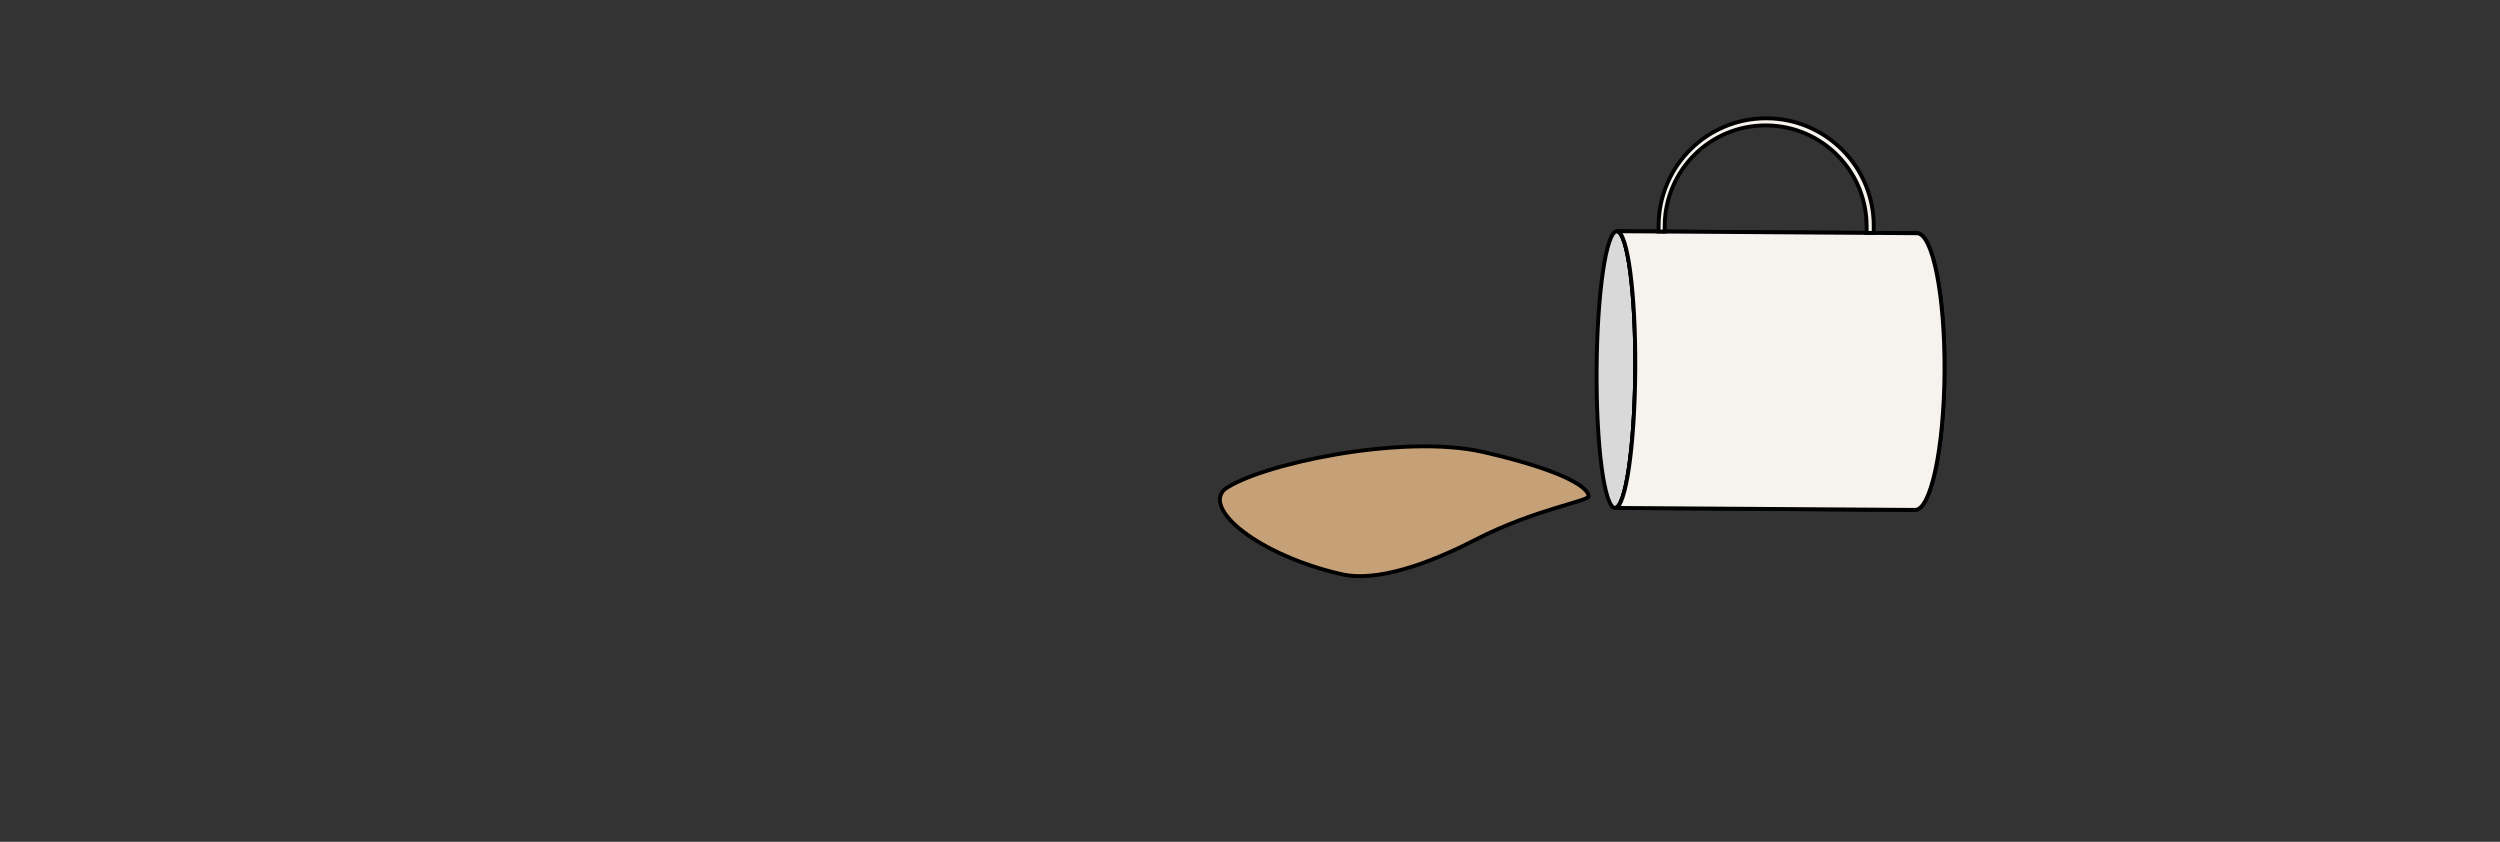 <svg width="1280" height="431" viewBox="0 0 1280 431" fill="none" xmlns="http://www.w3.org/2000/svg">
<rect x="0" y="0" width="1280" height="431" fill="#333333" stroke="none"/>
<ellipse cx="827.363" cy="189.229" rx="70.833" ry="9.896" transform="rotate(-89.622 827.363 189.229)" fill="#D9D9D9" stroke="black" stroke-width="2"/>
<path d="M981.473 119.411L981.661 119.418C989.625 119.96 995.845 151.525 995.589 190.34C995.331 229.459 988.592 261.128 980.538 261.075L826.896 260.061C832.361 260.097 837.001 228.414 837.259 189.295C837.515 150.48 833.361 118.928 827.958 118.404L827.83 118.397L981.473 119.411Z" fill="#F6F2ED"/>
<path d="M981.473 119.411L981.51 118.412L981.495 118.411L981.479 118.411L981.473 119.411ZM981.661 119.418L981.729 118.42L981.714 118.419L981.699 118.419L981.661 119.418ZM995.589 190.34L996.589 190.346L996.589 190.346L995.589 190.34ZM837.259 189.295L838.259 189.301L838.259 189.301L837.259 189.295ZM827.958 118.404L828.055 117.409L828.033 117.406L828.011 117.405L827.958 118.404ZM827.83 118.397L827.837 117.397L827.778 119.396L827.83 118.397ZM981.473 119.411L981.435 120.41L981.623 120.417L981.661 119.418L981.699 118.419L981.51 118.412L981.473 119.411ZM981.661 119.418L981.593 120.416C982.248 120.46 982.996 120.83 983.828 121.714C984.659 122.598 985.501 123.923 986.327 125.693C987.977 129.229 989.474 134.348 990.726 140.719C993.228 153.447 994.717 170.972 994.589 190.333L995.589 190.34L996.589 190.346C996.717 170.893 995.223 153.228 992.689 140.334C991.423 133.894 989.888 128.595 988.139 124.847C987.266 122.975 986.317 121.442 985.285 120.344C984.253 119.247 983.065 118.511 981.729 118.42L981.661 119.418ZM995.589 190.34L994.589 190.333C994.46 209.846 992.714 227.472 990.009 240.189C988.654 246.555 987.069 251.638 985.355 255.103C984.496 256.837 983.63 258.113 982.786 258.941C981.944 259.767 981.198 260.079 980.544 260.075L980.538 261.075L980.531 262.075C981.891 262.084 983.117 261.418 984.186 260.369C985.253 259.323 986.237 257.828 987.147 255.99C988.969 252.308 990.596 247.039 991.965 240.605C994.706 227.72 996.459 209.953 996.589 190.346L995.589 190.34ZM980.538 261.075L980.544 260.075L826.902 259.061L826.896 260.061L826.889 261.061L980.531 262.075L980.538 261.075ZM826.896 260.061L826.889 261.061C828.088 261.069 829.022 260.215 829.721 259.204C830.45 258.153 831.116 256.664 831.732 254.84C832.968 251.179 834.078 245.931 835.019 239.506C836.904 226.641 838.13 208.892 838.259 189.301L837.259 189.295L836.259 189.288C836.13 208.816 834.907 226.469 833.041 239.216C832.106 245.598 831.016 250.708 829.837 254.2C829.245 255.953 828.65 257.239 828.077 258.066C827.476 258.934 827.069 259.062 826.902 259.061L826.896 260.061ZM837.259 189.295L838.259 189.301C838.387 169.863 837.412 152.224 835.722 139.36C834.879 132.936 833.852 127.663 832.681 123.943C832.097 122.089 831.461 120.567 830.763 119.471C830.094 118.421 829.211 117.521 828.055 117.409L827.958 118.404L827.862 119.399C828.056 119.418 828.486 119.619 829.076 120.546C829.638 121.428 830.212 122.76 830.773 124.544C831.893 128.101 832.901 133.24 833.739 139.621C835.414 152.369 836.387 169.912 836.259 189.288L837.259 189.295ZM827.958 118.404L828.011 117.405L827.883 117.398L827.83 118.397L827.778 119.396L827.906 119.402L827.958 118.404ZM827.83 118.397L827.824 119.397L981.466 120.411L981.473 119.411L981.479 118.411L827.837 117.397L827.83 118.397Z" fill="black"/>
<path d="M981.473 119.411L981.661 119.418C989.625 119.959 995.845 151.525 995.589 190.339C995.331 229.458 988.592 261.128 980.538 261.074L826.896 260.061C832.361 260.097 837.001 228.414 837.259 189.294C837.515 150.48 833.361 118.928 827.958 118.403L827.83 118.397L981.473 119.411Z" fill="#F6F2ED"/>
<path d="M981.473 119.411L981.51 118.411L981.495 118.411L981.479 118.411L981.473 119.411ZM981.661 119.418L981.729 118.42L981.714 118.419L981.699 118.418L981.661 119.418ZM995.589 190.339L996.589 190.346L996.589 190.346L995.589 190.339ZM837.259 189.294L838.259 189.301L838.259 189.301L837.259 189.294ZM827.958 118.403L828.055 117.408L828.033 117.406L828.011 117.405L827.958 118.403ZM827.83 118.397L827.837 117.397L827.778 119.395L827.83 118.397ZM981.473 119.411L981.435 120.41L981.623 120.417L981.661 119.418L981.699 118.418L981.51 118.411L981.473 119.411ZM981.661 119.418L981.593 120.415C982.248 120.46 982.996 120.829 983.828 121.714C984.659 122.597 985.501 123.922 986.327 125.692C987.976 129.228 989.474 134.348 990.726 140.719C993.228 153.447 994.717 170.972 994.589 190.333L995.589 190.339L996.589 190.346C996.717 170.892 995.223 153.227 992.689 140.333C991.423 133.894 989.888 128.594 988.139 124.847C987.266 122.974 986.317 121.441 985.285 120.343C984.253 119.246 983.065 118.511 981.729 118.42L981.661 119.418ZM995.589 190.339L994.589 190.333C994.46 209.846 992.714 227.472 990.009 240.188C988.654 246.555 987.069 251.638 985.355 255.102C984.496 256.836 983.63 258.113 982.786 258.941C981.944 259.766 981.198 260.079 980.544 260.074L980.538 261.074L980.531 262.074C981.891 262.083 983.117 261.418 984.186 260.369C985.253 259.322 986.237 257.828 987.147 255.989C988.969 252.308 990.596 247.039 991.965 240.605C994.706 227.72 996.459 209.952 996.589 190.346L995.589 190.339ZM980.538 261.074L980.544 260.074L826.902 259.061L826.896 260.061L826.889 261.061L980.531 262.074L980.538 261.074ZM826.896 260.061L826.889 261.061C828.088 261.068 829.022 260.215 829.721 259.204C830.45 258.152 831.116 256.663 831.732 254.84C832.968 251.179 834.078 245.93 835.019 239.506C836.904 226.641 838.13 208.892 838.259 189.301L837.259 189.294L836.259 189.288C836.13 208.816 834.907 226.468 833.041 239.216C832.106 245.597 831.016 250.708 829.837 254.2C829.245 255.953 828.65 257.238 828.077 258.065C827.476 258.933 827.069 259.062 826.902 259.061L826.896 260.061ZM837.259 189.294L838.259 189.301C838.387 169.863 837.412 152.223 835.722 139.36C834.879 132.935 833.852 127.663 832.681 123.943C832.097 122.089 831.461 120.566 830.763 119.471C830.094 118.42 829.211 117.52 828.055 117.408L827.958 118.403L827.862 119.399C828.056 119.418 828.486 119.618 829.076 120.546C829.638 121.427 830.212 122.759 830.773 124.543C831.893 128.1 832.901 133.24 833.739 139.62C835.414 152.368 836.387 169.912 836.259 189.288L837.259 189.294ZM827.958 118.403L828.011 117.405L827.883 117.398L827.83 118.397L827.778 119.395L827.906 119.402L827.958 118.403ZM827.83 118.397L827.824 119.397L981.466 120.411L981.473 119.411L981.479 118.411L827.837 117.397L827.83 118.397Z" fill="black"/>
<path d="M849.206 115.283L849.185 118.538L852.31 118.559L852.329 115.564C852.518 87.016 875.813 64.025 904.362 64.213C932.91 64.402 955.901 87.698 955.712 116.246L955.693 119.241L959.338 119.265L959.36 116.01C959.561 85.592 935.065 60.77 904.646 60.569C874.228 60.369 849.407 84.865 849.206 115.283Z" fill="#F6F2ED" stroke="black" stroke-width="2"/>
<path d="M759.388 231.423C780.275 236.219 794.174 240.89 802.673 245.017C806.928 247.083 809.77 248.984 811.456 250.652C813.125 252.301 813.493 253.541 813.326 254.401C813.308 254.421 813.277 254.454 813.222 254.498C813.062 254.629 812.797 254.796 812.395 254.993C811.595 255.386 810.417 255.826 808.867 256.336C805.762 257.358 801.406 258.587 796.025 260.24C785.314 263.532 770.807 268.43 755.355 276.379C743.31 282.576 730.676 288.029 718.783 291.404C706.872 294.785 695.803 296.054 686.839 293.995C666.028 289.216 648.048 280.919 636.808 272.411C631.175 268.147 627.325 263.897 625.601 260.09C624.744 258.199 624.432 256.46 624.639 254.9C624.843 253.371 625.557 251.934 626.896 250.621C631.173 247.494 638.937 244.115 648.933 240.957C658.944 237.794 671.098 234.882 684.015 232.673C709.88 228.248 738.663 226.663 759.388 231.423Z" fill="#C6A177" stroke="black" stroke-width="2"/>
</svg>
